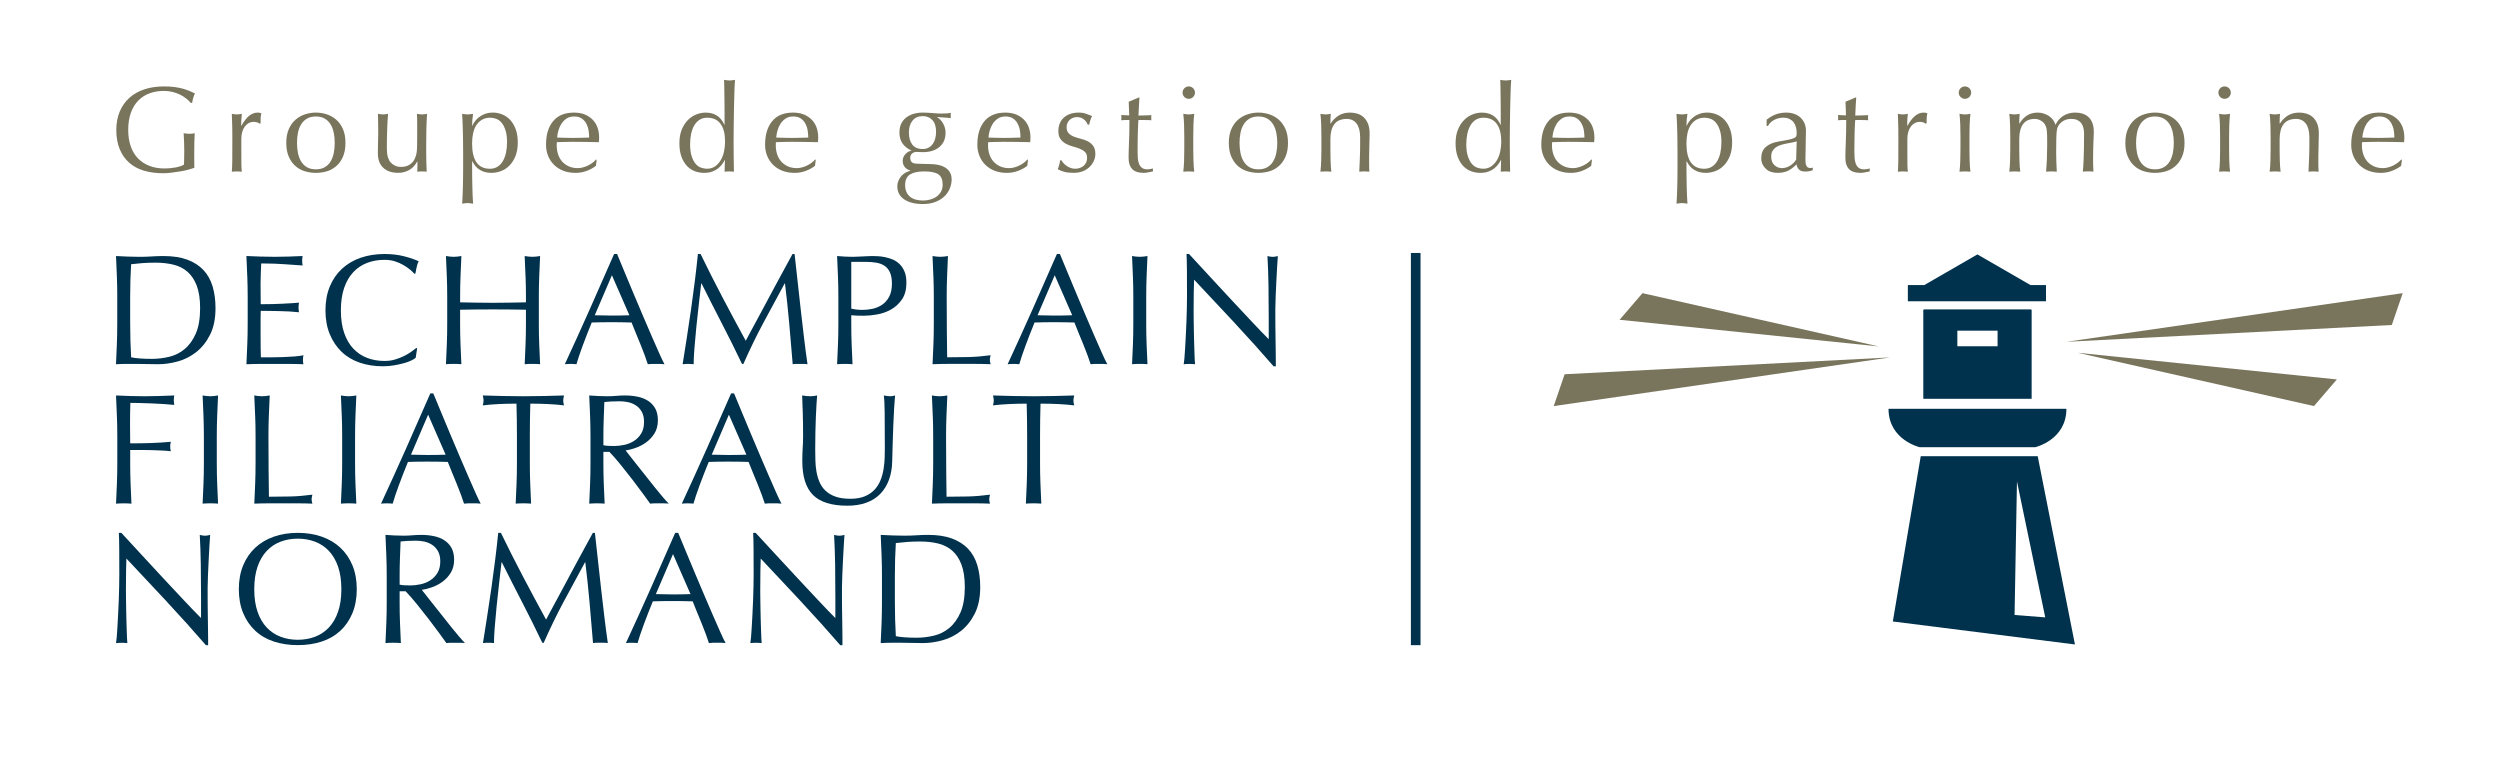 <?xml version="1.0" encoding="UTF-8"?><svg id="uuid-40b3e475-99ae-4db3-bd9a-5cf05f7d7b22" xmlns="http://www.w3.org/2000/svg" width="225" height="70" viewBox="0 0 225 70"><rect width="225" height="70" fill="none"/><g><rect x="10.425" y="7.153" width="206.103" height="50.937" fill="none"/><g><path d="M16.751,8.862c-.164-.132-.347-.246-.547-.345-.202-.099-.425-.18-.67-.241-.244-.063-.505-.093-.783-.093-.454,0-.876,.07-1.266,.207-.391,.139-.731,.352-1.019,.642-.29,.288-.515,.653-.68,1.096-.164,.441-.246,.966-.246,1.572,0,.533,.072,1.015,.219,1.447s.361,.795,.642,1.09c.281,.297,.624,.525,1.029,.685,.407,.16,.865,.241,1.376,.241,.153,0,.315-.007,.482-.022,.168-.014,.331-.036,.489-.065,.156-.029,.302-.065,.437-.11,.135-.043,.251-.095,.345-.153,.008-.219,.013-.439,.017-.657s.006-.441,.006-.668c0-.256-.006-.511-.017-.767s-.024-.5-.038-.734c.182,.036,.358,.054,.526,.054,.079,0,.16-.004,.241-.011,.079-.007,.156-.022,.23-.043-.015,.167-.025,.433-.033,.794-.007,.362-.011,.838-.011,1.43,0,.146,.003,.295,.006,.444,.004,.15,.006,.298,.006,.444-.153,.058-.345,.118-.575,.181-.23,.061-.475,.113-.734,.153s-.519,.077-.778,.11c-.259,.032-.494,.049-.707,.049-.65,0-1.237-.078-1.759-.235s-.966-.4-1.331-.73c-.365-.329-.646-.737-.844-1.227-.198-.489-.297-1.056-.297-1.699,0-.621,.103-1.174,.308-1.66s.493-.897,.866-1.234c.372-.336,.823-.592,1.354-.767,.529-.175,1.115-.262,1.759-.262,.372,0,.703,.019,.992,.06s.544,.093,.767,.159,.418,.135,.586,.207c.168,.074,.318,.143,.45,.209-.058,.103-.111,.234-.159,.394-.049,.162-.079,.311-.093,.45h-.132c-.109-.131-.246-.263-.411-.394Z" fill="#79755d"/><path d="M23.162,11.021c-.106-.036-.213-.054-.323-.054-.175,0-.333,.04-.472,.12-.139,.081-.256,.189-.351,.324s-.167,.295-.219,.482c-.05,.187-.077,.386-.077,.597v1.205c0,.49,.003,.865,.006,1.124,.004,.26,.017,.469,.039,.631-.146-.015-.292-.022-.439-.022-.162,0-.315,.007-.461,.022,.022-.249,.035-.586,.039-1.014s.006-.953,.006-1.574v-.351c0-.284-.001-.613-.006-.986-.004-.372-.017-.799-.039-1.283,.081,.015,.157,.028,.231,.039,.072,.011,.149,.017,.23,.017,.065,0,.135-.006,.207-.017,.074-.011,.15-.024,.231-.039-.029,.263-.046,.472-.05,.625-.003,.153-.006,.299-.006,.439l.022,.011c.432-.79,.914-1.184,1.447-1.184,.065,0,.123,.003,.17,.011,.047,.007,.107,.025,.181,.054-.038,.088-.058,.221-.067,.4-.007,.18-.01,.341-.01,.487l-.078,.056c-.036-.045-.107-.085-.213-.121Z" fill="#79755d"/><path d="M25.765,12.862c0-.496,.079-.918,.237-1.266,.156-.347,.363-.628,.618-.844,.256-.214,.543-.372,.861-.471s.634-.148,.948-.148c.322,0,.639,.049,.954,.148,.313,.099,.599,.256,.855,.471,.255,.216,.461,.497,.618,.844,.157,.348,.235,.77,.235,1.266s-.078,.919-.235,1.266c-.157,.348-.363,.629-.618,.844-.256,.216-.542,.368-.855,.455-.315,.088-.632,.131-.954,.131-.315,0-.631-.043-.948-.131s-.604-.24-.861-.455c-.255-.214-.462-.496-.618-.844-.157-.347-.237-.769-.237-1.266Zm.965,0c0,.308,.028,.603,.082,.888,.054,.284,.148,.539,.28,.762,.131,.223,.306,.4,.526,.532,.219,.131,.489,.196,.81,.196s.592-.065,.81-.196c.22-.132,.395-.309,.526-.532,.132-.223,.224-.478,.28-.762,.054-.285,.082-.581,.082-.888s-.028-.603-.082-.887c-.056-.285-.148-.539-.28-.762-.131-.223-.306-.4-.526-.532-.219-.131-.489-.198-.81-.198s-.592,.067-.81,.198c-.22,.132-.395,.309-.526,.532-.132,.223-.226,.476-.28,.762-.054,.284-.082,.581-.082,.887Z" fill="#79755d"/><path d="M34.006,13.793c0-.387,.006-.717,.017-.992s.017-.546,.017-.816c0-.256-.003-.533-.006-.833-.004-.301-.01-.603-.017-.911,.182,.038,.336,.056,.461,.056,.116,0,.266-.018,.448-.056-.036,.439-.064,.919-.082,1.441s-.026,1.058-.026,1.606c0,.38,.032,.671,.097,.872,.067,.201,.146,.352,.242,.455,.102,.117,.231,.213,.389,.29s.341,.116,.553,.116c.308,0,.563-.068,.767-.203s.355-.301,.45-.499c.052-.124,.092-.23,.121-.318,.028-.088,.053-.205,.071-.351s.029-.344,.032-.592c.004-.248,.006-.588,.006-1.019v-.92c0-.16-.001-.315-.006-.461-.003-.145-.008-.284-.015-.416,.079,.015,.156,.028,.23,.039,.072,.011,.149,.017,.23,.017s.157-.006,.23-.017c.074-.011,.146-.024,.22-.039-.038,.571-.058,1.12-.065,1.65-.008,.529-.011,1.09-.011,1.682,0,.329,.003,.65,.011,.965,.007,.313,.018,.617,.032,.909-.146-.015-.288-.022-.428-.022s-.281,.007-.428,.022c.007-.065,.013-.135,.017-.209,.004-.072,.006-.149,.006-.23v-.471h-.022c-.189,.35-.434,.607-.734,.771s-.625,.246-.976,.246c-.57,0-1.017-.15-1.342-.454-.324-.304-.487-.739-.487-1.31Z" fill="#79755d"/><path d="M41.679,13.433c0-.249-.003-.519-.006-.812-.004-.292-.01-.582-.017-.87-.007-.29-.017-.565-.028-.829s-.024-.489-.038-.68c.203,.038,.368,.056,.493,.056,.124,0,.288-.018,.493-.056-.029,.191-.052,.373-.065,.549-.015,.175-.022,.351-.022,.526h.022c.05-.117,.124-.244,.219-.379s.217-.263,.368-.383c.149-.121,.33-.221,.542-.302,.212-.079,.454-.12,.724-.12,.277,0,.551,.053,.822,.159s.51,.269,.719,.487c.207,.219,.376,.499,.504,.838,.127,.34,.191,.744,.191,1.212s-.07,.873-.207,1.216c-.139,.344-.32,.629-.543,.855-.223,.227-.476,.393-.762,.499-.284,.106-.57,.159-.855,.159-.804,0-1.377-.347-1.72-1.04h-.022v.691c0,.233,.001,.494,.006,.783,.003,.29,.008,.577,.017,.861,.007,.285,.017,.557,.026,.816,.011,.26,.024,.48,.039,.664-.205-.038-.369-.056-.493-.056-.125,0-.29,.018-.493,.056,.014-.184,.026-.404,.038-.664,.011-.259,.021-.531,.028-.816,.007-.284,.013-.571,.017-.861,.003-.288,.006-.55,.006-.783v-1.776Zm3.956-.614c0-.439-.046-.801-.138-1.085-.091-.285-.207-.514-.35-.685-.143-.171-.306-.291-.489-.356s-.361-.099-.536-.099c-.292,0-.543,.063-.751,.187-.209,.124-.379,.291-.51,.499-.132,.209-.227,.453-.285,.734s-.088,.579-.088,.894c0,1.519,.533,2.28,1.6,2.28,.263,0,.492-.06,.685-.181s.354-.288,.482-.504,.223-.468,.285-.756c.061-.288,.093-.597,.093-.926Z" fill="#79755d"/><path d="M49.142,13.016c0-.9,.214-1.604,.642-2.115,.428-.512,1.05-.767,1.869-.767,.387,0,.721,.06,1.003,.18,.281,.121,.517,.283,.707,.483,.189,.201,.33,.436,.422,.706,.091,.272,.136,.56,.136,.866,0,.074-.001,.145-.006,.214s-.01,.141-.017,.213c-.394-.007-.785-.014-1.173-.022-.387-.007-.778-.01-1.173-.01-.241,0-.48,.003-.719,.01-.237,.008-.476,.015-.717,.022-.007,.036-.011,.092-.011,.164v.142c0,.285,.042,.553,.127,.801,.084,.248,.206,.462,.366,.641,.162,.18,.358,.322,.592,.428,.234,.107,.504,.16,.812,.16,.146,0,.295-.021,.448-.061s.304-.095,.45-.164,.283-.152,.411-.246,.24-.198,.334-.306l.056,.032-.067,.538c-.219,.175-.492,.324-.816,.45-.326,.124-.663,.185-1.014,.185-.394,0-.755-.06-1.079-.18-.326-.121-.607-.297-.844-.526-.238-.23-.421-.503-.549-.817-.128-.313-.192-.653-.192-1.018Zm2.533-2.533c-.272,0-.5,.063-.685,.187-.187,.125-.34,.28-.461,.467s-.212,.391-.274,.614c-.061,.223-.1,.432-.114,.629,.226,.007,.461,.015,.706,.022s.485,.011,.719,.011c.241,0,.486-.004,.734-.011s.49-.015,.724-.022c0-.198-.017-.405-.05-.625-.032-.219-.099-.423-.198-.613-.097-.191-.235-.347-.411-.472-.175-.124-.405-.187-.689-.187Z" fill="#79755d"/><path d="M65.221,14.408c-.058,.117-.136,.244-.235,.379s-.223,.26-.372,.377c-.15,.117-.327,.212-.532,.285-.205,.072-.443,.109-.713,.109-.277,0-.55-.047-.816-.142-.267-.095-.504-.251-.713-.465-.207-.216-.376-.494-.504-.834-.128-.338-.191-.746-.191-1.221,0-.468,.068-.873,.207-1.217,.139-.343,.32-.629,.543-.859,.223-.231,.475-.402,.756-.515,.281-.114,.564-.17,.849-.17,.81,0,1.373,.365,1.688,1.096h.021v-1.075c0-.277-.001-.557-.004-.838-.004-.281-.008-.549-.011-.805-.004-.256-.008-.497-.011-.724-.004-.226-.01-.428-.017-.602,.088,.014,.171,.026,.252,.038s.16,.017,.241,.017,.159-.006,.235-.017,.163-.024,.258-.038c-.021,.234-.04,.571-.054,1.014-.015,.441-.028,.929-.039,1.462-.01,.533-.019,1.082-.026,1.645-.008,.563-.011,1.078-.011,1.544,0,.505,.003,.958,.011,1.359,.007,.402,.014,.816,.021,1.239-.146-.015-.288-.022-.426-.022-.132,0-.272,.007-.418,.022l.033-1.042h-.022Zm-3.112-1.447c0,.439,.046,.801,.138,1.085,.091,.285,.207,.514,.35,.685,.143,.173,.305,.291,.489,.356,.182,.065,.361,.099,.536,.099,.285,0,.531-.071,.735-.214,.203-.142,.373-.329,.51-.558,.135-.23,.233-.492,.295-.784s.093-.583,.093-.876c0-.702-.135-1.237-.405-1.606s-.668-.554-1.195-.554c-.263,0-.492,.06-.685,.181s-.355,.288-.482,.504c-.128,.216-.223,.468-.285,.756s-.093,.597-.093,.926Z" fill="#79755d"/><path d="M68.859,13.016c0-.9,.214-1.604,.642-2.115,.428-.512,1.05-.767,1.869-.767,.387,0,.721,.06,1.003,.18,.281,.121,.517,.283,.707,.483,.189,.201,.33,.436,.422,.706,.091,.272,.136,.56,.136,.866,0,.074-.001,.145-.006,.214s-.01,.141-.017,.213c-.394-.007-.785-.014-1.173-.022-.387-.007-.778-.01-1.173-.01-.241,0-.48,.003-.719,.01-.237,.008-.476,.015-.717,.022-.007,.036-.011,.092-.011,.164v.142c0,.285,.042,.553,.127,.801,.084,.248,.206,.462,.366,.641,.162,.18,.358,.322,.592,.428,.234,.107,.504,.16,.812,.16,.146,0,.295-.021,.448-.061s.304-.095,.45-.164,.283-.152,.411-.246,.24-.198,.334-.306l.056,.032-.067,.538c-.219,.175-.492,.324-.816,.45-.326,.124-.663,.185-1.014,.185-.394,0-.755-.06-1.079-.18-.326-.121-.607-.297-.844-.526-.238-.23-.421-.503-.549-.817-.128-.313-.192-.653-.192-1.018Zm2.533-2.533c-.272,0-.5,.063-.685,.187-.187,.125-.34,.28-.461,.467s-.212,.391-.274,.614c-.061,.223-.1,.432-.114,.629,.226,.007,.461,.015,.706,.022s.485,.011,.719,.011c.241,0,.486-.004,.734-.011s.49-.015,.724-.022c0-.198-.017-.405-.05-.625-.032-.219-.099-.423-.198-.613-.097-.191-.235-.347-.411-.472-.175-.124-.405-.187-.689-.187Z" fill="#79755d"/><path d="M80.949,11.92c0-.308,.054-.572,.164-.795,.109-.223,.26-.408,.454-.554,.194-.145,.416-.255,.668-.329,.252-.072,.521-.109,.806-.109,.138,0,.272,.003,.4,.011,.128,.007,.291,.018,.487,.032,.168,.015,.318,.026,.45,.033,.131,.007,.237,.011,.318,.011,.409,0,.705-.018,.888-.056-.008,.038-.014,.075-.017,.116-.004,.04-.006,.078-.006,.116,0,.036,.001,.074,.006,.114,.003,.04,.008,.079,.017,.116-.213-.015-.419-.031-.62-.05-.201-.018-.4-.031-.597-.038l-.022,.022c.227,.124,.409,.316,.549,.575,.138,.259,.207,.528,.207,.805,0,.549-.184,.978-.553,1.288s-.865,.465-1.486,.465c-.102,0-.202-.003-.301-.01-.099-.008-.199-.011-.301-.011-.132,0-.255,.047-.368,.142s-.17,.216-.17,.362c0,.189,.046,.329,.136,.416,.092,.088,.262,.135,.51,.142,.205,.007,.407,.013,.603,.017,.198,.004,.398,.01,.603,.017,.336,.007,.622,.047,.861,.12,.237,.074,.43,.173,.581,.297,.149,.124,.259,.266,.329,.428,.07,.16,.104,.336,.104,.526,0,.255-.05,.514-.148,.777-.099,.263-.252,.501-.461,.713-.207,.212-.476,.387-.805,.526-.33,.138-.724,.207-1.184,.207-.709,0-1.269-.141-1.678-.422-.408-.281-.613-.667-.613-1.156,0-.191,.035-.366,.103-.526,.07-.16,.16-.304,.269-.428,.11-.124,.234-.223,.373-.295,.139-.074,.281-.128,.428-.164v-.022c-.227-.065-.398-.175-.515-.329s-.175-.336-.175-.549c0-.124,.024-.237,.071-.34,.047-.102,.109-.194,.181-.273,.072-.081,.157-.146,.252-.198s.187-.084,.274-.099v-.022c-.337-.146-.599-.352-.79-.618-.189-.267-.284-.602-.284-1.003Zm3.889,4.69c0-.439-.127-.745-.383-.92s-.68-.263-1.271-.263c-.547,0-.972,.089-1.271,.269-.299,.178-.45,.503-.45,.969,0,.249,.043,.461,.127,.636s.198,.318,.34,.428c.142,.109,.312,.189,.51,.241s.409,.077,.635,.077c.22,0,.434-.029,.648-.088,.212-.058,.4-.146,.564-.263s.298-.265,.4-.444c.103-.178,.153-.393,.153-.641Zm-.592-4.746c0-.46-.109-.81-.329-1.051-.219-.242-.507-.362-.865-.362-.395,0-.702,.134-.92,.4-.22,.267-.33,.624-.33,1.069,0,.46,.1,.823,.302,1.09,.201,.266,.512,.4,.937,.4,.212,0,.393-.042,.542-.127,.15-.084,.274-.196,.373-.34,.099-.142,.171-.306,.219-.493s.071-.382,.071-.586Z" fill="#79755d"/><path d="M87.962,13.016c0-.9,.214-1.604,.642-2.115,.428-.512,1.05-.767,1.869-.767,.387,0,.721,.06,1.003,.18,.281,.121,.517,.283,.707,.483,.189,.201,.33,.436,.422,.706,.091,.272,.136,.56,.136,.866,0,.074-.001,.145-.006,.214s-.01,.141-.017,.213c-.394-.007-.785-.014-1.173-.022-.387-.007-.778-.01-1.173-.01-.241,0-.48,.003-.719,.01-.237,.008-.476,.015-.717,.022-.007,.036-.011,.092-.011,.164v.142c0,.285,.042,.553,.127,.801,.084,.248,.206,.462,.366,.641,.162,.18,.358,.322,.592,.428,.234,.107,.504,.16,.812,.16,.146,0,.295-.021,.448-.061s.304-.095,.45-.164,.283-.152,.411-.246,.24-.198,.334-.306l.056,.032-.067,.538c-.219,.175-.492,.324-.816,.45-.326,.124-.663,.185-1.014,.185-.394,0-.755-.06-1.079-.18-.326-.121-.607-.297-.844-.526-.238-.23-.421-.503-.549-.817-.128-.313-.192-.653-.192-1.018Zm2.533-2.533c-.272,0-.5,.063-.685,.187-.187,.125-.34,.28-.461,.467s-.212,.391-.274,.614c-.061,.223-.1,.432-.114,.629,.226,.007,.461,.015,.706,.022s.485,.011,.719,.011c.241,0,.486-.004,.734-.011s.49-.015,.724-.022c0-.198-.017-.405-.05-.625-.032-.219-.099-.423-.198-.613-.097-.191-.235-.347-.411-.472-.175-.124-.405-.187-.689-.187Z" fill="#79755d"/><path d="M95.706,14.671c.077,.088,.167,.17,.274,.246,.106,.077,.226,.141,.361,.192s.28,.077,.433,.077c.139,0,.273-.022,.4-.065,.128-.045,.242-.106,.34-.187,.099-.081,.178-.182,.237-.308,.058-.124,.088-.266,.088-.426,0-.227-.064-.401-.192-.521-.128-.121-.287-.22-.478-.297-.189-.077-.398-.143-.624-.202-.227-.058-.434-.141-.625-.246-.189-.106-.348-.248-.476-.423-.128-.174-.192-.416-.192-.723,0-.241,.04-.462,.121-.663,.079-.201,.196-.375,.351-.521,.153-.146,.343-.26,.57-.345,.226-.084,.486-.125,.778-.125,.27,0,.499,.036,.685,.109,.185,.074,.362,.139,.531,.198-.058,.11-.113,.245-.164,.405-.052,.162-.084,.285-.099,.373h-.131c-.058-.175-.171-.333-.34-.472-.168-.138-.376-.207-.625-.207-.109,0-.219,.018-.329,.054-.109,.038-.207,.092-.295,.164-.088,.074-.162,.168-.22,.285s-.088,.256-.088,.416c0,.234,.064,.415,.192,.543,.128,.127,.287,.228,.476,.301,.191,.072,.398,.136,.625,.192,.227,.054,.434,.131,.625,.23,.189,.099,.348,.235,.476,.411s.192,.416,.192,.724c0,.212-.046,.419-.138,.624-.091,.205-.223,.39-.394,.554s-.377,.292-.62,.383c-.241,.092-.515,.136-.822,.136-.336,0-.617-.032-.844-.097-.227-.067-.416-.143-.57-.231,.043-.095,.089-.224,.136-.389s.071-.301,.071-.411h.132c.036,.072,.093,.153,.17,.241Z" fill="#79755d"/><path d="M102.55,8.775c-.021,.277-.038,.55-.049,.816-.011,.267-.024,.535-.039,.806,.081,0,.231-.003,.45-.006,.219-.004,.457-.014,.713-.028-.008,.022-.011,.063-.011,.12v.231c0,.052,.003,.088,.011,.109-.096-.007-.194-.013-.297-.015-.102-.004-.212-.006-.329-.006h-.538c-.007,.029-.015,.146-.026,.351s-.021,.447-.028,.728-.013,.575-.017,.883c-.003,.306-.006,.581-.006,.822,0,.205,.006,.405,.017,.603,.011,.196,.046,.375,.104,.531,.058,.157,.146,.284,.263,.379s.284,.142,.504,.142c.058,0,.136-.007,.235-.022,.099-.014,.184-.032,.258-.054v.263c-.124,.022-.262,.049-.411,.082-.15,.033-.294,.049-.433,.049-.461,0-.801-.113-1.019-.34-.219-.226-.329-.558-.329-.997,0-.196,.003-.411,.011-.641,.007-.23,.017-.482,.026-.756,.011-.274,.021-.578,.028-.909,.007-.333,.011-.703,.011-1.113h-.351c-.058,0-.12,.001-.187,.006-.065,.003-.135,.008-.207,.015,.007-.043,.013-.085,.017-.125,.003-.04,.006-.082,.006-.127,0-.036-.003-.072-.006-.109-.004-.036-.01-.074-.017-.11,.329,.022,.57,.033,.723,.033-.007-.146-.013-.329-.017-.549-.003-.219-.013-.446-.026-.68l.909-.383h.054Z" fill="#79755d"/><path d="M106.431,8.336c0-.153,.054-.285,.164-.394,.109-.11,.241-.164,.394-.164s.285,.054,.394,.164c.11,.109,.164,.241,.164,.394s-.054,.285-.164,.394c-.109,.11-.241,.164-.394,.164s-.285-.054-.394-.164c-.11-.109-.164-.241-.164-.394Zm.153,3.956c0-.329-.006-.674-.017-1.036-.011-.361-.035-.699-.071-1.014,.205,.038,.369,.056,.493,.056s.288-.018,.493-.056c-.036,.315-.06,.653-.071,1.014-.011,.362-.017,.707-.017,1.036v1.141c0,.329,.006,.674,.017,1.035,.011,.362,.035,.689,.071,.982-.168-.015-.333-.022-.493-.022s-.326,.007-.493,.022c.036-.292,.06-.62,.071-.982,.011-.361,.017-.706,.017-1.035v-1.141Z" fill="#79755d"/><path d="M110.594,12.862c0-.496,.079-.918,.237-1.266,.156-.347,.363-.628,.618-.844,.256-.214,.543-.372,.861-.471s.634-.148,.948-.148c.322,0,.639,.049,.954,.148,.313,.099,.599,.256,.855,.471,.255,.216,.461,.497,.618,.844,.157,.348,.235,.77,.235,1.266s-.078,.919-.235,1.266c-.157,.348-.363,.629-.618,.844-.256,.216-.542,.368-.855,.455-.315,.088-.632,.131-.954,.131-.315,0-.631-.043-.948-.131s-.604-.24-.861-.455c-.255-.214-.462-.496-.618-.844-.157-.347-.237-.769-.237-1.266Zm.965,0c0,.308,.028,.603,.082,.888,.054,.284,.148,.539,.28,.762,.131,.223,.306,.4,.526,.532,.219,.131,.489,.196,.81,.196s.592-.065,.81-.196c.22-.132,.395-.309,.526-.532,.132-.223,.224-.478,.28-.762,.054-.285,.082-.581,.082-.888s-.028-.603-.082-.887c-.056-.285-.148-.539-.28-.762-.131-.223-.306-.4-.526-.532-.219-.131-.489-.198-.81-.198s-.592,.067-.81,.198c-.22,.132-.395,.309-.526,.532-.132,.223-.226,.476-.28,.762-.054,.284-.082,.581-.082,.887Z" fill="#79755d"/><path d="M122.093,11.125c-.213-.281-.504-.422-.877-.422-.511,0-.886,.157-1.124,.471-.237,.315-.355,.756-.355,1.327v.932c0,.329,.004,.674,.015,1.035,.011,.362,.035,.689,.071,.982-.167-.015-.331-.022-.493-.022-.16,0-.324,.007-.493,.022,.036-.292,.06-.62,.071-.982,.011-.361,.017-.706,.017-1.035v-1.141c0-.329-.006-.674-.017-1.036-.011-.361-.035-.699-.071-1.014,.205,.038,.369,.056,.493,.056,.058,0,.123-.006,.192-.017s.152-.024,.246-.039c-.022,.292-.032,.585-.032,.877h.021c.205-.315,.45-.557,.735-.728,.284-.173,.624-.258,1.018-.258,.205,0,.412,.029,.62,.088,.209,.058,.397,.159,.564,.301,.168,.142,.306,.336,.412,.581s.159,.557,.159,.937c0,.315-.008,.638-.022,.971-.015,.331-.022,.684-.022,1.057v.713c0,.117,.001,.231,.006,.345,.004,.113,.01,.22,.017,.323-.146-.015-.299-.022-.461-.022-.153,0-.302,.007-.448,.022,.014-.38,.031-.771,.049-1.173,.018-.402,.028-.815,.028-1.239v-.668c0-.547-.106-.962-.318-1.244Z" fill="#79755d"/><path d="M135.078,14.408c-.058,.117-.136,.244-.235,.379s-.223,.26-.372,.377c-.15,.117-.327,.212-.532,.285-.205,.072-.443,.109-.713,.109-.277,0-.55-.047-.816-.142-.267-.095-.504-.251-.713-.465-.207-.216-.376-.494-.504-.834-.128-.338-.191-.746-.191-1.221,0-.468,.068-.873,.207-1.217,.139-.343,.32-.629,.543-.859,.223-.231,.475-.402,.756-.515,.281-.114,.564-.17,.849-.17,.81,0,1.373,.365,1.688,1.096h.021v-1.075c0-.277-.001-.557-.004-.838-.004-.281-.008-.549-.011-.805-.004-.256-.008-.497-.011-.724-.004-.226-.01-.428-.017-.602,.088,.014,.171,.026,.252,.038s.16,.017,.241,.017,.159-.006,.235-.017,.163-.024,.258-.038c-.021,.234-.04,.571-.054,1.014-.015,.441-.028,.929-.039,1.462-.01,.533-.019,1.082-.026,1.645-.008,.563-.011,1.078-.011,1.544,0,.505,.003,.958,.011,1.359,.007,.402,.014,.816,.021,1.239-.146-.015-.288-.022-.426-.022-.132,0-.272,.007-.418,.022l.033-1.042h-.022Zm-3.112-1.447c0,.439,.046,.801,.138,1.085,.091,.285,.207,.514,.35,.685,.143,.173,.305,.291,.489,.356,.182,.065,.361,.099,.536,.099,.285,0,.531-.071,.735-.214,.203-.142,.373-.329,.51-.558,.135-.23,.233-.492,.295-.784s.093-.583,.093-.876c0-.702-.135-1.237-.405-1.606s-.668-.554-1.195-.554c-.263,0-.492,.06-.685,.181s-.355,.288-.482,.504c-.128,.216-.223,.468-.285,.756s-.093,.597-.093,.926Z" fill="#79755d"/><path d="M138.717,13.016c0-.9,.214-1.604,.642-2.115,.428-.512,1.05-.767,1.869-.767,.387,0,.721,.06,1.003,.18,.281,.121,.517,.283,.707,.483,.189,.201,.33,.436,.422,.706,.091,.272,.136,.56,.136,.866,0,.074-.001,.145-.006,.214s-.01,.141-.017,.213c-.394-.007-.785-.014-1.173-.022-.387-.007-.778-.01-1.173-.01-.241,0-.48,.003-.719,.01-.237,.008-.476,.015-.717,.022-.007,.036-.011,.092-.011,.164v.142c0,.285,.042,.553,.127,.801,.084,.248,.206,.462,.366,.641,.162,.18,.358,.322,.592,.428,.234,.107,.504,.16,.812,.16,.146,0,.295-.021,.448-.061s.304-.095,.45-.164,.283-.152,.411-.246,.24-.198,.334-.306l.056,.032-.067,.538c-.219,.175-.492,.324-.816,.45-.326,.124-.663,.185-1.014,.185-.394,0-.755-.06-1.079-.18-.326-.121-.607-.297-.844-.526-.238-.23-.421-.503-.549-.817-.128-.313-.192-.653-.192-1.018Zm2.533-2.533c-.272,0-.5,.063-.685,.187-.187,.125-.34,.28-.461,.467s-.212,.391-.274,.614c-.061,.223-.1,.432-.114,.629,.226,.007,.461,.015,.706,.022s.485,.011,.719,.011c.241,0,.486-.004,.734-.011s.49-.015,.724-.022c0-.198-.017-.405-.05-.625-.032-.219-.099-.423-.198-.613-.097-.191-.235-.347-.411-.472-.175-.124-.405-.187-.689-.187Z" fill="#79755d"/><path d="M150.972,13.433c0-.249-.003-.519-.006-.812-.004-.292-.01-.582-.017-.87-.007-.29-.017-.565-.028-.829s-.024-.489-.038-.68c.203,.038,.368,.056,.493,.056,.124,0,.288-.018,.493-.056-.029,.191-.052,.373-.065,.549-.015,.175-.022,.351-.022,.526h.022c.05-.117,.124-.244,.219-.379s.217-.263,.368-.383c.149-.121,.33-.221,.542-.302,.212-.079,.454-.12,.724-.12,.277,0,.551,.053,.822,.159s.51,.269,.719,.487c.207,.219,.376,.499,.504,.838,.127,.34,.191,.744,.191,1.212s-.07,.873-.207,1.216c-.139,.344-.32,.629-.543,.855-.223,.227-.476,.393-.762,.499-.284,.106-.57,.159-.855,.159-.804,0-1.377-.347-1.72-1.04h-.022v.691c0,.233,.001,.494,.006,.783,.003,.29,.008,.577,.017,.861,.007,.285,.017,.557,.026,.816,.011,.26,.024,.48,.039,.664-.205-.038-.369-.056-.493-.056-.125,0-.29,.018-.493,.056,.014-.184,.026-.404,.038-.664,.011-.259,.021-.531,.028-.816,.007-.284,.013-.571,.017-.861,.003-.288,.006-.55,.006-.783v-1.776Zm3.956-.614c0-.439-.046-.801-.138-1.085-.091-.285-.207-.514-.35-.685-.143-.171-.306-.291-.489-.356s-.361-.099-.536-.099c-.292,0-.543,.063-.751,.187-.209,.124-.379,.291-.51,.499-.132,.209-.227,.453-.285,.734s-.088,.579-.088,.894c0,1.519,.533,2.28,1.6,2.28,.263,0,.492-.06,.685-.181s.354-.288,.482-.504,.223-.468,.285-.756c.061-.288,.093-.597,.093-.926Z" fill="#79755d"/><path d="M158.994,10.769c.329-.248,.632-.416,.909-.504s.563-.131,.855-.131c.263,0,.504,.038,.723,.114,.22,.077,.407,.187,.56,.329,.153,.143,.274,.315,.362,.515,.086,.202,.131,.422,.131,.663,0,.418-.007,.831-.022,1.245-.014,.412-.022,.849-.022,1.309,0,.088,.003,.181,.006,.28,.004,.099,.021,.187,.05,.263s.071,.141,.125,.192c.056,.05,.138,.077,.246,.077,.038,0,.075-.003,.116-.006,.04-.004,.078-.017,.116-.039v.241c-.081,.038-.181,.067-.302,.088-.12,.022-.253,.033-.4,.033-.234,0-.412-.06-.538-.181-.124-.121-.196-.276-.219-.465-.263,.262-.522,.455-.778,.581-.256,.124-.57,.185-.943,.185-.182,0-.361-.025-.536-.077-.175-.05-.331-.135-.467-.252s-.245-.258-.329-.422-.125-.352-.125-.564c0-.439,.136-.778,.411-1.019,.273-.241,.652-.401,1.134-.482,.395-.065,.703-.123,.926-.17s.387-.097,.493-.148c.106-.052,.17-.111,.192-.181s.033-.159,.033-.269c0-.182-.022-.358-.065-.526-.045-.168-.114-.313-.209-.439-.095-.124-.219-.224-.373-.301-.153-.077-.34-.116-.558-.116-.292,0-.564,.065-.816,.198-.252,.131-.44,.315-.565,.547h-.12v-.57Zm2.707,1.951c-.124,.045-.269,.081-.433,.11s-.331,.06-.499,.093c-.168,.032-.334,.074-.499,.125s-.311,.121-.439,.209-.23,.196-.306,.329c-.078,.131-.116,.299-.116,.504,0,.344,.099,.603,.295,.778,.198,.175,.416,.263,.659,.263,.277,0,.531-.078,.762-.231,.23-.153,.407-.331,.531-.536l.045-1.645Z" fill="#79755d"/><path d="M167.06,8.775c-.021,.277-.038,.55-.049,.816-.011,.267-.024,.535-.039,.806,.081,0,.231-.003,.45-.006,.219-.004,.457-.014,.713-.028-.008,.022-.011,.063-.011,.12v.231c0,.052,.003,.088,.011,.109-.096-.007-.194-.013-.297-.015-.102-.004-.212-.006-.329-.006h-.538c-.007,.029-.015,.146-.026,.351s-.021,.447-.028,.728-.013,.575-.017,.883c-.003,.306-.006,.581-.006,.822,0,.205,.006,.405,.017,.603,.011,.196,.046,.375,.104,.531,.058,.157,.146,.284,.263,.379s.284,.142,.504,.142c.058,0,.136-.007,.235-.022,.099-.014,.184-.032,.258-.054v.263c-.124,.022-.262,.049-.411,.082-.15,.033-.294,.049-.433,.049-.461,0-.801-.113-1.019-.34-.219-.226-.329-.558-.329-.997,0-.196,.003-.411,.011-.641,.007-.23,.017-.482,.026-.756,.011-.274,.021-.578,.028-.909,.007-.333,.011-.703,.011-1.113h-.351c-.058,0-.12,.001-.187,.006-.065,.003-.135,.008-.207,.015,.007-.043,.013-.085,.017-.125,.003-.04,.006-.082,.006-.127,0-.036-.003-.072-.006-.109-.004-.036-.01-.074-.017-.11,.329,.022,.57,.033,.723,.033-.007-.146-.013-.329-.017-.549-.003-.219-.013-.446-.026-.68l.909-.383h.054Z" fill="#79755d"/><path d="M173.105,11.021c-.106-.036-.213-.054-.323-.054-.175,0-.333,.04-.472,.12-.138,.081-.255,.189-.35,.324-.096,.135-.168,.295-.22,.482s-.077,.386-.077,.597v1.205c0,.49,.001,.865,.006,1.124,.004,.26,.017,.469,.039,.631-.148-.015-.292-.022-.439-.022-.162,0-.315,.007-.461,.022,.022-.249,.035-.586,.039-1.014,.003-.428,.006-.953,.006-1.574v-.351c0-.284-.003-.613-.006-.986-.004-.372-.017-.799-.039-1.283,.081,.015,.157,.028,.23,.039,.074,.011,.15,.017,.231,.017,.065,0,.135-.006,.207-.017,.074-.011,.15-.024,.231-.039-.031,.263-.046,.472-.05,.625s-.006,.299-.006,.439l.022,.011c.43-.79,.914-1.184,1.447-1.184,.065,0,.123,.003,.17,.011,.047,.007,.107,.025,.181,.054-.038,.088-.058,.221-.067,.4-.007,.18-.01,.341-.01,.487l-.078,.056c-.036-.045-.107-.085-.213-.121Z" fill="#79755d"/><path d="M176.288,8.336c0-.153,.054-.285,.164-.394,.109-.11,.241-.164,.394-.164s.285,.054,.394,.164c.11,.109,.164,.241,.164,.394s-.054,.285-.164,.394c-.109,.11-.241,.164-.394,.164s-.285-.054-.394-.164c-.11-.109-.164-.241-.164-.394Zm.153,3.956c0-.329-.006-.674-.017-1.036-.011-.361-.035-.699-.071-1.014,.205,.038,.369,.056,.493,.056s.288-.018,.493-.056c-.036,.315-.06,.653-.071,1.014-.011,.362-.017,.707-.017,1.036v1.141c0,.329,.006,.674,.017,1.035,.011,.362,.035,.689,.071,.982-.168-.015-.333-.022-.493-.022s-.326,.007-.493,.022c.036-.292,.06-.62,.071-.982,.011-.361,.017-.706,.017-1.035v-1.141Z" fill="#79755d"/><path d="M180.908,11.256c-.011-.361-.035-.699-.071-1.014,.205,.038,.369,.056,.493,.056,.058,0,.123-.006,.192-.017s.152-.024,.246-.039c-.022,.292-.033,.585-.033,.877h.022c.387-.657,.932-.986,1.633-.986,.182,0,.361,.026,.536,.082,.175,.054,.334,.13,.478,.224,.142,.095,.265,.21,.366,.345,.103,.135,.173,.28,.209,.433h.022c.175-.351,.414-.62,.717-.806,.304-.185,.652-.279,1.047-.279,.241,0,.464,.032,.668,.097,.205,.067,.382,.168,.532,.308,.149,.139,.266,.318,.35,.536,.085,.22,.127,.483,.127,.79,0,.124-.004,.259-.011,.405s-.015,.316-.022,.51-.014,.414-.021,.659c-.008,.244-.011,.528-.011,.848,0,.198,.001,.389,.006,.571,.003,.182,.013,.38,.026,.592-.079-.015-.16-.022-.241-.022h-.471c-.081,0-.162,.007-.241,.022,.021-.182,.045-.551,.071-1.107,.025-.556,.038-1.33,.038-2.324,0-.182-.019-.354-.06-.515-.04-.16-.104-.299-.192-.416s-.205-.209-.351-.279-.329-.104-.547-.104c-.263,0-.486,.052-.668,.153-.182,.103-.326,.223-.428,.362-.058,.081-.104,.16-.136,.241-.033,.081-.06,.203-.078,.368s-.031,.394-.038,.689c-.007,.297-.011,.703-.011,1.223,0,.315,.006,.602,.017,.861s.024,.542,.038,.849c-.167-.015-.329-.022-.482-.022s-.315,.007-.482,.022c.036-.402,.061-.812,.077-1.228,.014-.416,.022-.826,.022-1.227,0-.344-.003-.613-.006-.806-.004-.194-.014-.347-.028-.46-.015-.114-.035-.206-.06-.28-.026-.072-.061-.153-.104-.241-.081-.139-.206-.258-.379-.356-.171-.099-.348-.148-.531-.148-.483,0-.837,.157-1.064,.471-.226,.315-.34,.756-.34,1.327v.932c0,.329,.006,.674,.017,1.035,.011,.362,.035,.689,.071,.982-.168-.015-.333-.022-.493-.022s-.324,.007-.493,.022c.036-.292,.06-.62,.071-.982,.011-.361,.017-.706,.017-1.035v-1.141c0-.329-.006-.674-.017-1.036Z" fill="#79755d"/><path d="M191.281,12.862c0-.496,.079-.918,.237-1.266,.156-.347,.363-.628,.618-.844,.256-.214,.543-.372,.861-.471s.634-.148,.948-.148c.322,0,.639,.049,.954,.148,.313,.099,.599,.256,.855,.471,.255,.216,.461,.497,.618,.844,.157,.348,.235,.77,.235,1.266s-.078,.919-.235,1.266c-.157,.348-.363,.629-.618,.844-.256,.216-.542,.368-.855,.455-.315,.088-.632,.131-.954,.131-.315,0-.631-.043-.948-.131s-.604-.24-.861-.455c-.255-.214-.462-.496-.618-.844-.157-.347-.237-.769-.237-1.266Zm.965,0c0,.308,.028,.603,.082,.888,.054,.284,.148,.539,.28,.762,.131,.223,.306,.4,.526,.532,.219,.131,.489,.196,.81,.196s.592-.065,.81-.196c.22-.132,.395-.309,.526-.532,.132-.223,.224-.478,.28-.762,.054-.285,.082-.581,.082-.888s-.028-.603-.082-.887c-.056-.285-.148-.539-.28-.762-.131-.223-.306-.4-.526-.532-.219-.131-.489-.198-.81-.198s-.592,.067-.81,.198c-.22,.132-.395,.309-.526,.532-.132,.223-.226,.476-.28,.762-.054,.284-.082,.581-.082,.887Z" fill="#79755d"/><path d="M199.656,8.336c0-.153,.054-.285,.164-.394,.109-.11,.241-.164,.394-.164s.285,.054,.394,.164c.11,.109,.164,.241,.164,.394s-.054,.285-.164,.394c-.109,.11-.241,.164-.394,.164s-.285-.054-.394-.164c-.11-.109-.164-.241-.164-.394Zm.153,3.956c0-.329-.006-.674-.017-1.036-.011-.361-.035-.699-.071-1.014,.205,.038,.369,.056,.493,.056s.288-.018,.493-.056c-.036,.315-.06,.653-.071,1.014-.011,.362-.017,.707-.017,1.036v1.141c0,.329,.006,.674,.017,1.035,.011,.362,.035,.689,.071,.982-.168-.015-.333-.022-.493-.022s-.326,.007-.493,.022c.036-.292,.06-.62,.071-.982,.011-.361,.017-.706,.017-1.035v-1.141Z" fill="#79755d"/><path d="M207.524,11.125c-.213-.281-.504-.422-.877-.422-.511,0-.886,.157-1.124,.471-.237,.315-.355,.756-.355,1.327v.932c0,.329,.004,.674,.015,1.035,.011,.362,.035,.689,.071,.982-.167-.015-.331-.022-.493-.022-.16,0-.324,.007-.493,.022,.036-.292,.06-.62,.071-.982,.011-.361,.017-.706,.017-1.035v-1.141c0-.329-.006-.674-.017-1.036-.011-.361-.035-.699-.071-1.014,.205,.038,.369,.056,.493,.056,.058,0,.123-.006,.192-.017s.152-.024,.246-.039c-.022,.292-.032,.585-.032,.877h.021c.205-.315,.45-.557,.735-.728,.284-.173,.624-.258,1.018-.258,.205,0,.412,.029,.62,.088,.209,.058,.397,.159,.564,.301,.168,.142,.306,.336,.412,.581s.159,.557,.159,.937c0,.315-.008,.638-.022,.971-.015,.331-.022,.684-.022,1.057v.713c0,.117,.001,.231,.006,.345,.004,.113,.01,.22,.017,.323-.146-.015-.299-.022-.461-.022-.153,0-.302,.007-.448,.022,.014-.38,.031-.771,.049-1.173,.018-.402,.028-.815,.028-1.239v-.668c0-.547-.106-.962-.318-1.244Z" fill="#79755d"/><path d="M211.611,13.016c0-.9,.214-1.604,.642-2.115,.428-.512,1.05-.767,1.869-.767,.387,0,.721,.06,1.003,.18,.281,.121,.517,.283,.707,.483,.189,.201,.33,.436,.422,.706,.091,.272,.136,.56,.136,.866,0,.074-.001,.145-.006,.214s-.01,.141-.017,.213c-.394-.007-.785-.014-1.173-.022-.387-.007-.778-.01-1.173-.01-.241,0-.48,.003-.719,.01-.237,.008-.476,.015-.717,.022-.007,.036-.011,.092-.011,.164v.142c0,.285,.042,.553,.127,.801,.084,.248,.206,.462,.366,.641,.162,.18,.358,.322,.592,.428,.234,.107,.504,.16,.812,.16,.146,0,.295-.021,.448-.061s.304-.095,.45-.164,.283-.152,.411-.246,.24-.198,.334-.306l.056,.032-.067,.538c-.219,.175-.492,.324-.816,.45-.326,.124-.663,.185-1.014,.185-.394,0-.755-.06-1.079-.18-.326-.121-.607-.297-.844-.526-.238-.23-.421-.503-.549-.817-.128-.313-.192-.653-.192-1.018Zm2.533-2.533c-.272,0-.5,.063-.685,.187-.187,.125-.34,.28-.461,.467s-.212,.391-.274,.614c-.061,.223-.1,.432-.114,.629,.226,.007,.461,.015,.706,.022s.485,.011,.719,.011c.241,0,.486-.004,.734-.011s.49-.015,.724-.022c0-.198-.017-.405-.05-.625-.032-.219-.099-.423-.198-.613-.097-.191-.235-.347-.411-.472-.175-.124-.405-.187-.689-.187Z" fill="#79755d"/></g><g><rect x="126.98" y="22.767" width=".867" height="35.299" fill="#00324d"/><g><g><path d="M172.771,40.248s-2.804-.65-2.804-3.454h16.009c0,2.804-2.804,3.454-2.804,3.454h-10.402Z" fill="#00324d" fill-rule="evenodd"/><polygon points="182.74 25.654 177.965 22.897 173.19 25.654 171.707 25.654 171.707 27.113 184.139 27.113 184.139 25.654 182.74 25.654" fill="#00324d" fill-rule="evenodd"/><path d="M170.355,55.933l16.39,2.069-3.351-16.944h-10.527l-2.513,14.875Zm10.956-.582l.216-12.023,2.545,12.236-2.761-.214Z" fill="#00324d" fill-rule="evenodd"/><path d="M182.769,27.843h-9.594l-.078,.045v8.004h9.751v-8.004l-.078-.045Zm-2.986,3.322h-3.622v-1.405h3.622v1.405Z" fill="#00324d" fill-rule="evenodd"/></g><polygon points="186.997 31.751 208.257 36.547 210.317 34.149 186.997 31.751" fill="#79755d" fill-rule="evenodd"/><polygon points="185.976 30.762 215.264 29.249 216.244 26.384 185.976 30.762" fill="#79755d" fill-rule="evenodd"/><polygon points="169.082 31.179 147.823 26.384 145.763 28.781 169.082 31.179" fill="#79755d" fill-rule="evenodd"/><polygon points="170.103 32.168 140.816 33.682 139.835 36.547 170.103 32.168" fill="#79755d" fill-rule="evenodd"/></g><g><path d="M10.554,26.714c0-.622-.011-1.235-.035-1.835-.024-.599-.05-1.212-.078-1.835,.359,.019,.716,.036,1.069,.05,.355,.014,.712,.021,1.071,.021s.716-.011,1.069-.035,.71-.036,1.069-.036c.831,0,1.543,.109,2.133,.326,.59,.219,1.075,.528,1.452,.929,.379,.402,.655,.893,.83,1.475,.174,.581,.262,1.235,.262,1.962,0,.946-.163,1.741-.489,2.388s-.742,1.17-1.248,1.567-1.063,.678-1.672,.842c-.609,.166-1.192,.248-1.75,.248-.32,0-.638-.004-.95-.014-.311-.01-.628-.014-.948-.014h-.95c-.312,0-.629,.01-.95,.028,.028-.585,.054-1.181,.078-1.785s.035-1.218,.035-1.842v-2.438Zm1.163,2.438c0,1.021,.028,2.022,.085,3.005,.198,.047,.468,.082,.808,.106s.689,.035,1.049,.035c.519,0,1.039-.061,1.56-.184,.519-.123,.985-.354,1.395-.695,.411-.34,.746-.805,1.007-1.395,.259-.59,.39-1.354,.39-2.289,0-.822-.102-1.497-.305-2.026s-.482-.947-.837-1.255c-.354-.306-.777-.519-1.269-.638s-1.029-.177-1.615-.177c-.425,0-.822,.014-1.191,.042-.368,.029-.699,.063-.992,.1-.029,.453-.05,.927-.064,1.423-.014,.497-.021,1-.021,1.51v2.438Z" fill="#00324d"/><path d="M22.254,24.857c-.024-.604-.05-1.209-.078-1.815,.425,.019,.848,.036,1.269,.05s.842,.021,1.269,.021,.845-.007,1.262-.021c.415-.014,.836-.031,1.26-.05-.028,.142-.042,.284-.042,.426,0,.141,.014,.283,.042,.425-.302-.018-.578-.038-.829-.057-.251-.018-.515-.038-.794-.056-.279-.019-.583-.036-.914-.05-.331-.014-.728-.021-1.191-.021-.01,.302-.022,.59-.036,.865-.014,.273-.021,.585-.021,.934,0,.369,.003,.728,.007,1.078s.007,.614,.007,.794c.416,0,.79-.006,1.12-.014,.331-.01,.634-.022,.908-.036,.273-.014,.526-.028,.758-.042,.231-.015,.451-.031,.659-.05-.028,.142-.042,.288-.042,.439,0,.142,.014,.284,.042,.426-.245-.029-.531-.052-.856-.071-.327-.019-.653-.031-.979-.036-.326-.004-.632-.008-.92-.014-.288-.004-.518-.007-.688-.007,0,.085-.003,.177-.007,.277-.004,.099-.007,.224-.007,.375v1.404c0,.539,.003,.983,.007,1.333s.011,.614,.021,.794h.993c.359,0,.71-.008,1.056-.022s.671-.032,.978-.056c.308-.024,.574-.06,.801-.107-.018,.067-.031,.139-.035,.22-.006,.081-.007,.153-.007,.22,0,.15,.014,.274,.042,.368-.425-.018-.848-.028-1.269-.028h-2.572c-.425,0-.855,.01-1.29,.028,.028-.604,.054-1.206,.078-1.806s.036-1.212,.036-1.835v-2.438c0-.624-.013-1.238-.036-1.842Z" fill="#00324d"/><path d="M37.009,32.447c-.184,.091-.407,.17-.666,.241-.26,.071-.551,.135-.872,.192-.322,.056-.657,.085-1.007,.085-.746,0-1.436-.107-2.069-.319-.632-.213-1.178-.536-1.636-.971s-.817-.966-1.078-1.594c-.259-.629-.39-1.345-.39-2.147s.131-1.519,.39-2.147c.26-.628,.624-1.16,1.092-1.594s1.028-.766,1.679-.993c.652-.226,1.37-.34,2.154-.34,.624,0,1.193,.064,1.707,.191,.515,.128,.972,.281,1.369,.461-.077,.132-.138,.312-.185,.539s-.085,.416-.113,.567l-.085,.028c-.095-.113-.227-.241-.397-.382-.17-.142-.369-.279-.596-.411s-.482-.244-.765-.334c-.284-.089-.596-.134-.936-.134-.557,0-1.075,.089-1.551,.269-.478,.18-.894,.455-1.248,.829-.354,.375-.631,.847-.829,1.418-.199,.572-.298,1.251-.298,2.035s.099,1.462,.298,2.033c.198,.572,.475,1.044,.829,1.418s.77,.649,1.248,.829c.476,.18,.994,.27,1.551,.27,.34,0,.655-.043,.943-.128s.553-.187,.794-.305,.458-.245,.652-.383c.194-.136,.356-.256,.489-.361l.057,.057-.128,.836c-.085,.075-.22,.159-.404,.248Z" fill="#00324d"/><path d="M47.298,24.878c-.024-.599-.05-1.212-.078-1.835,.123,.019,.241,.036,.354,.05,.114,.014,.227,.021,.34,.021,.114,0,.227-.007,.341-.021,.113-.014,.231-.031,.354-.05-.028,.624-.054,1.237-.078,1.835-.024,.6-.035,1.213-.035,1.835v2.438c0,.624,.011,1.238,.035,1.842s.05,1.2,.078,1.785c-.217-.018-.448-.028-.695-.028-.245,0-.476,.01-.693,.028,.028-.585,.054-1.181,.078-1.785s.035-1.218,.035-1.842v-1.276c-.51-.01-1.004-.017-1.48-.021-.478-.006-.972-.007-1.482-.007s-1.004,.001-1.48,.007c-.478,.004-.972,.011-1.482,.021v1.276c0,.624,.011,1.238,.035,1.842s.05,1.2,.078,1.785c-.217-.018-.448-.028-.693-.028-.246,0-.478,.01-.695,.028,.028-.585,.054-1.181,.078-1.785s.035-1.218,.035-1.842v-2.438c0-.622-.011-1.235-.035-1.835-.024-.599-.05-1.212-.078-1.835,.123,.019,.241,.036,.354,.05,.114,.014,.227,.021,.341,.021,.113,0,.227-.007,.34-.021s.231-.031,.354-.05c-.028,.624-.054,1.237-.078,1.835-.024,.6-.035,1.213-.035,1.835v.497c.51,.008,1.004,.018,1.482,.028,.476,.01,.971,.014,1.48,.014s1.004-.004,1.482-.014c.476-.01,.971-.019,1.48-.028v-.497c0-.622-.011-1.235-.035-1.835Z" fill="#00324d"/><path d="M59.805,32.78c-.132-.018-.258-.028-.375-.028h-.752c-.118,0-.242,.01-.375,.028-.067-.217-.156-.479-.27-.785-.113-.308-.238-.629-.375-.965-.138-.334-.277-.675-.419-1.019-.142-.345-.274-.674-.397-.986-.302-.008-.609-.015-.92-.021-.312-.004-.624-.007-.936-.007-.292,0-.581,.003-.865,.007-.283,.006-.571,.013-.865,.021-.302,.738-.577,1.439-.822,2.106-.245,.666-.43,1.216-.553,1.65-.16-.018-.336-.028-.524-.028-.189,0-.365,.01-.525,.028,.766-1.653,1.512-3.298,2.239-4.931,.727-1.635,1.459-3.298,2.197-4.99h.269c.227,.549,.472,1.141,.737,1.778s.533,1.283,.808,1.936c.274,.652,.549,1.299,.823,1.941,.273,.642,.531,1.239,.771,1.792s.458,1.047,.652,1.482,.352,.766,.475,.992Zm-6.278-4.407c.245,0,.5,.006,.765,.014,.265,.01,.519,.014,.766,.014,.265,0,.529-.001,.794-.007,.265-.004,.529-.011,.794-.021l-1.574-3.6-1.544,3.6Z" fill="#00324d"/><path d="M65.028,26.771c.666,1.266,1.362,2.565,2.09,3.898,.093-.18,.231-.437,.411-.773s.387-.72,.624-1.154c.235-.434,.489-.905,.758-1.411,.27-.505,.543-1.018,.822-1.537,.28-.519,.556-1.03,.83-1.53,.274-.501,.529-.969,.765-1.404h.185c.103,.907,.201,1.784,.29,2.629,.091,.845,.182,1.677,.277,2.494s.188,1.625,.283,2.424c.095,.798,.199,1.589,.312,2.373-.113-.018-.224-.028-.333-.028h-.666c-.109,0-.22,.01-.333,.028-.104-1.256-.209-2.475-.312-3.655-.104-1.182-.233-2.387-.383-3.615h-.028c-.653,1.191-1.292,2.374-1.92,3.551-.629,1.175-1.227,2.406-1.794,3.692h-.128c-.567-1.191-1.16-2.383-1.778-3.579-.618-1.195-1.239-2.416-1.863-3.664h-.029c-.065,.586-.139,1.221-.219,1.906-.081,.685-.155,1.361-.22,2.028-.067,.666-.123,1.294-.17,1.884s-.071,1.075-.071,1.452c-.152-.018-.316-.028-.496-.028s-.345,.01-.496,.028c.123-.765,.249-1.572,.382-2.423s.26-1.706,.383-2.565,.237-1.709,.34-2.544c.104-.836,.194-1.632,.27-2.388h.241c.652,1.342,1.31,2.646,1.977,3.912Z" fill="#00324d"/><path d="M75.452,26.714c0-.622-.011-1.235-.035-1.835-.024-.599-.05-1.212-.078-1.835,.227,.019,.455,.036,.688,.05,.231,.014,.46,.021,.687,.021,.114,0,.251-.004,.411-.014,.162-.01,.324-.017,.489-.021,.166-.006,.324-.013,.475-.021,.152-.01,.279-.015,.383-.015,.142,0,.316,.006,.525,.015,.207,.008,.428,.038,.659,.085s.461,.118,.688,.212c.226,.095,.432,.233,.616,.411,.185,.18,.334,.405,.447,.674s.17,.602,.17,.998c0,.624-.135,1.129-.404,1.516-.269,.389-.6,.691-.992,.908-.393,.217-.809,.363-1.248,.439-.44,.077-.829,.114-1.17,.114-.217,0-.415-.003-.595-.007-.18-.006-.363-.017-.553-.036v.78c0,.624,.011,1.238,.035,1.842s.05,1.2,.078,1.785c-.217-.018-.448-.028-.693-.028-.246,0-.478,.01-.695,.028,.028-.585,.054-1.181,.078-1.785s.035-1.218,.035-1.842v-2.438Zm1.163,1.064c.322,.075,.656,.113,1.007,.113,.292,0,.595-.033,.907-.099,.312-.067,.597-.187,.858-.362,.259-.174,.472-.415,.638-.723,.164-.306,.248-.702,.248-1.184,0-.405-.057-.737-.17-.992-.114-.255-.272-.454-.475-.595-.203-.142-.451-.24-.745-.291-.292-.052-.622-.078-.992-.078h-1.276v4.21Z" fill="#00324d"/><path d="M84.005,24.878c-.024-.599-.05-1.212-.078-1.835,.123,.019,.241,.036,.354,.05,.114,.014,.227,.021,.341,.021,.113,0,.227-.007,.34-.021s.231-.031,.354-.05c-.028,.624-.054,1.237-.078,1.835-.024,.6-.035,1.213-.035,1.835,0,1.191,.004,2.224,.014,3.097,.01,.875,.019,1.656,.028,2.346,.671,0,1.315-.008,1.929-.022s1.276-.068,1.983-.163c-.047,.17-.07,.312-.07,.426,0,.103,.022,.231,.07,.382-.434-.018-.869-.028-1.303-.028h-2.615c-.421,0-.856,.01-1.31,.028,.028-.585,.054-1.181,.078-1.785s.035-1.218,.035-1.842v-2.438c0-.622-.011-1.235-.035-1.835Z" fill="#00324d"/><path d="M99.659,32.78c-.132-.018-.258-.028-.375-.028h-.752c-.118,0-.242,.01-.375,.028-.067-.217-.156-.479-.27-.785-.113-.308-.238-.629-.375-.965-.138-.334-.277-.675-.419-1.019-.142-.345-.274-.674-.397-.986-.302-.008-.609-.015-.92-.021-.312-.004-.624-.007-.936-.007-.292,0-.581,.003-.865,.007-.283,.006-.571,.013-.865,.021-.302,.738-.577,1.439-.822,2.106-.245,.666-.43,1.216-.553,1.65-.16-.018-.336-.028-.524-.028-.189,0-.365,.01-.525,.028,.766-1.653,1.512-3.298,2.239-4.931,.727-1.635,1.459-3.298,2.197-4.99h.269c.227,.549,.472,1.141,.737,1.778s.533,1.283,.808,1.936c.274,.652,.549,1.299,.823,1.941,.273,.642,.531,1.239,.771,1.792s.458,1.047,.652,1.482,.352,.766,.475,.992Zm-6.278-4.407c.245,0,.5,.006,.765,.014,.265,.01,.519,.014,.766,.014,.265,0,.529-.001,.794-.007,.265-.004,.529-.011,.794-.021l-1.574-3.6-1.544,3.6Z" fill="#00324d"/><path d="M101.962,24.878c-.024-.599-.05-1.212-.078-1.835,.123,.019,.241,.036,.354,.05,.114,.014,.227,.021,.341,.021,.113,0,.227-.007,.34-.021s.231-.031,.354-.05c-.028,.624-.054,1.237-.078,1.835-.024,.6-.035,1.213-.035,1.835v2.438c0,.624,.011,1.238,.035,1.842s.05,1.2,.078,1.785c-.217-.018-.448-.028-.693-.028-.246,0-.478,.01-.695,.028,.028-.585,.054-1.181,.078-1.785s.035-1.218,.035-1.842v-2.438c0-.622-.011-1.235-.035-1.835Z" fill="#00324d"/><path d="M111.153,29.102c-1.228-1.317-2.456-2.629-3.685-3.933-.01,.265-.019,.618-.029,1.063-.008,.444-.014,1.049-.014,1.815,0,.199,.003,.444,.007,.737,.006,.294,.01,.6,.014,.922,.006,.322,.013,.648,.022,.978,.008,.331,.018,.638,.028,.922,.01,.283,.019,.531,.028,.744,.01,.213,.019,.356,.029,.432-.152-.018-.318-.028-.496-.028-.189,0-.365,.01-.525,.028,.018-.093,.04-.269,.064-.524s.045-.56,.064-.915c.018-.354,.039-.738,.063-1.154s.043-.831,.057-1.248c.014-.415,.026-.822,.036-1.218,.008-.397,.014-.751,.014-1.063,0-.908-.003-1.686-.007-2.34-.006-.652-.017-1.138-.036-1.459h.227c.577,.624,1.193,1.292,1.849,2.005,.657,.714,1.309,1.418,1.957,2.113,.646,.693,1.26,1.351,1.842,1.969,.581,.62,1.089,1.146,1.523,1.581v-1.927c0-.992-.007-1.958-.021-2.898-.015-.94-.046-1.826-.093-2.658,.189,.047,.35,.071,.482,.071,.114,0,.265-.024,.454-.071-.019,.209-.04,.521-.064,.936-.024,.416-.047,.861-.071,1.333s-.045,.936-.063,1.388c-.019,.454-.029,.817-.029,1.092v.851c0,.32,.003,.656,.007,1.005,.006,.35,.01,.702,.015,1.056,.004,.355,.008,.685,.014,.993,.004,.306,.007,.574,.007,.801v.468h-.199c-1.086-1.257-2.243-2.544-3.472-3.863Z" fill="#00324d"/><path d="M10.519,37.427c-.024-.599-.05-1.212-.078-1.835,.425,.019,.848,.036,1.269,.05,.419,.014,.842,.021,1.269,.021s.854-.007,1.29-.021c.434-.014,.907-.031,1.416-.05-.028,.142-.042,.284-.042,.426,0,.141,.014,.283,.042,.425-.255-.028-.561-.054-.92-.078s-.726-.042-1.099-.057c-.373-.014-.732-.025-1.076-.035-.345-.01-.631-.014-.858-.014-.01,.33-.017,.648-.021,.95-.006,.302-.007,.604-.007,.907,0,.331,.001,.635,.007,.914,.004,.28,.007,.57,.007,.872,.624,0,1.239-.008,1.849-.028s1.212-.057,1.808-.113c-.039,.141-.057,.283-.057,.425s.018,.283,.057,.425c-.237-.028-.504-.049-.802-.064-.297-.014-.607-.025-.927-.035-.322-.01-.648-.014-.978-.014h-.95v1.205c0,.624,.011,1.238,.035,1.842s.05,1.2,.078,1.785c-.217-.018-.448-.028-.695-.028-.245,0-.476,.01-.693,.028,.028-.585,.054-1.181,.078-1.785s.035-1.218,.035-1.842v-2.438c0-.622-.011-1.235-.035-1.835Z" fill="#00324d"/><path d="M18.313,37.427c-.024-.599-.049-1.212-.078-1.835,.123,.019,.241,.036,.355,.05,.113,.014,.227,.021,.34,.021s.227-.007,.34-.021c.114-.014,.231-.031,.355-.05-.029,.624-.054,1.237-.078,1.835-.024,.6-.036,1.213-.036,1.835v2.438c0,.624,.013,1.238,.036,1.842s.049,1.2,.078,1.785c-.219-.018-.45-.028-.695-.028-.246,0-.478,.01-.695,.028,.029-.585,.054-1.181,.078-1.785s.036-1.218,.036-1.842v-2.438c0-.622-.013-1.235-.036-1.835Z" fill="#00324d"/><path d="M22.963,37.427c-.024-.599-.049-1.212-.078-1.835,.123,.019,.241,.036,.354,.05,.114,.014,.227,.021,.341,.021,.113,0,.227-.007,.34-.021s.231-.031,.354-.05c-.028,.624-.054,1.237-.078,1.835-.024,.6-.035,1.213-.035,1.835,0,1.191,.004,2.224,.014,3.097,.01,.875,.019,1.656,.028,2.346,.671,0,1.315-.008,1.929-.022s1.276-.068,1.983-.163c-.047,.17-.07,.312-.07,.426,0,.103,.022,.231,.07,.382-.434-.018-.869-.028-1.303-.028h-2.615c-.421,0-.856,.01-1.31,.028,.029-.585,.054-1.181,.078-1.785s.035-1.218,.035-1.842v-2.438c0-.622-.011-1.235-.035-1.835Z" fill="#00324d"/><path d="M30.759,37.427c-.024-.599-.05-1.212-.078-1.835,.123,.019,.241,.036,.354,.05,.114,.014,.227,.021,.341,.021,.113,0,.227-.007,.34-.021s.231-.031,.354-.05c-.028,.624-.054,1.237-.078,1.835-.024,.6-.035,1.213-.035,1.835v2.438c0,.624,.011,1.238,.035,1.842s.05,1.2,.078,1.785c-.217-.018-.448-.028-.693-.028-.246,0-.478,.01-.695,.028,.028-.585,.054-1.181,.078-1.785s.035-1.218,.035-1.842v-2.438c0-.622-.011-1.235-.035-1.835Z" fill="#00324d"/><path d="M43.265,45.328c-.132-.018-.258-.028-.375-.028h-.752c-.118,0-.242,.01-.375,.028-.067-.217-.156-.479-.27-.785-.113-.308-.238-.629-.375-.965-.138-.334-.277-.675-.419-1.019-.142-.345-.274-.674-.397-.986-.302-.008-.609-.015-.92-.021-.312-.004-.624-.007-.936-.007-.292,0-.581,.003-.865,.007-.283,.006-.571,.013-.865,.021-.302,.738-.577,1.439-.822,2.106-.245,.666-.43,1.216-.553,1.65-.16-.018-.336-.028-.524-.028-.189,0-.365,.01-.525,.028,.766-1.653,1.512-3.298,2.239-4.931,.727-1.635,1.459-3.298,2.197-4.99h.269c.227,.549,.472,1.141,.737,1.778s.533,1.283,.808,1.936c.274,.652,.549,1.299,.823,1.941,.273,.642,.531,1.239,.771,1.792s.458,1.047,.652,1.482,.352,.766,.475,.992Zm-6.278-4.407c.245,0,.5,.006,.765,.014,.265,.01,.519,.014,.766,.014,.265,0,.529-.001,.794-.007,.265-.004,.529-.011,.794-.021l-1.574-3.6-1.544,3.6Z" fill="#00324d"/><path d="M46.484,36.329c-.246,0-.504,.001-.773,.007-.27,.004-.539,.014-.808,.028-.27,.014-.529,.031-.78,.05-.251,.018-.475,.042-.673,.071,.046-.171,.07-.322,.07-.454,0-.104-.024-.251-.07-.44,.622,.019,1.232,.036,1.827,.05,.596,.014,1.206,.021,1.828,.021s1.234-.007,1.828-.021c.596-.014,1.205-.031,1.828-.05-.047,.189-.071,.341-.071,.454,0,.123,.024,.269,.071,.44-.198-.029-.423-.053-.673-.071-.251-.019-.511-.036-.78-.05s-.539-.024-.808-.028c-.27-.006-.526-.007-.773-.007-.028,.973-.042,1.951-.042,2.933v2.438c0,.624,.011,1.238,.035,1.842s.05,1.2,.078,1.785c-.217-.018-.448-.028-.695-.028-.245,0-.476,.01-.693,.028,.028-.585,.054-1.181,.078-1.785,.022-.604,.035-1.218,.035-1.842v-2.438c0-.982-.014-1.959-.042-2.933Z" fill="#00324d"/><path d="M53.143,39.262c0-.622-.011-1.235-.035-1.835-.024-.599-.05-1.212-.078-1.835,.274,.019,.543,.036,.808,.05s.533,.021,.808,.021,.543-.011,.808-.035,.535-.036,.808-.036c.397,0,.776,.039,1.135,.114,.358,.075,.673,.201,.941,.376,.27,.174,.483,.404,.638,.687,.156,.284,.234,.638,.234,1.063,0,.454-.102,.844-.304,1.17-.203,.326-.453,.596-.745,.808-.292,.213-.607,.379-.943,.496-.334,.118-.639,.196-.914,.234,.113,.142,.269,.341,.468,.596,.198,.255,.421,.536,.666,.842,.246,.308,.501,.629,.766,.964,.265,.336,.519,.657,.765,.965,.246,.306,.478,.588,.695,.842s.393,.448,.525,.581c-.142-.018-.284-.028-.426-.028h-.836c-.142,0-.279,.01-.411,.028-.142-.198-.358-.496-.645-.893-.288-.397-.607-.822-.957-1.276-.35-.453-.707-.904-1.071-1.354-.363-.448-.696-.829-.998-1.141h-.539v1.035c0,.624,.011,1.238,.035,1.842s.05,1.2,.078,1.785c-.217-.018-.448-.028-.693-.028-.246,0-.478,.01-.695,.028,.028-.585,.054-1.181,.078-1.785s.035-1.218,.035-1.842v-2.438Zm1.163,.808c.132,.029,.276,.049,.432,.057,.156,.01,.329,.014,.518,.014,.292,0,.597-.032,.914-.099,.318-.065,.607-.181,.872-.347s.485-.387,.659-.667c.175-.279,.263-.629,.263-1.056,0-.368-.07-.673-.206-.914s-.313-.433-.531-.574c-.219-.142-.454-.24-.709-.291-.256-.052-.505-.078-.752-.078-.33,0-.604,.007-.822,.021s-.402,.031-.553,.05c-.019,.519-.038,1.035-.057,1.544-.018,.511-.028,1.021-.028,1.53v.808Z" fill="#00324d"/><path d="M70.335,45.328c-.132-.018-.258-.028-.375-.028h-.752c-.118,0-.242,.01-.375,.028-.067-.217-.156-.479-.27-.785-.113-.308-.238-.629-.375-.965-.138-.334-.277-.675-.419-1.019-.142-.345-.274-.674-.397-.986-.302-.008-.609-.015-.92-.021-.312-.004-.624-.007-.936-.007-.292,0-.581,.003-.865,.007-.283,.006-.571,.013-.865,.021-.302,.738-.577,1.439-.822,2.106-.245,.666-.43,1.216-.553,1.65-.16-.018-.336-.028-.524-.028-.189,0-.365,.01-.525,.028,.766-1.653,1.512-3.298,2.239-4.931,.727-1.635,1.459-3.298,2.197-4.99h.269c.227,.549,.472,1.141,.737,1.778s.533,1.283,.808,1.936c.274,.652,.549,1.299,.823,1.941,.273,.642,.531,1.239,.771,1.792s.458,1.047,.652,1.482,.352,.766,.475,.992Zm-6.278-4.407c.245,0,.5,.006,.765,.014,.265,.01,.519,.014,.766,.014,.265,0,.529-.001,.794-.007,.265-.004,.529-.011,.794-.021l-1.574-3.6-1.544,3.6Z" fill="#00324d"/><path d="M79.634,40.198c0-1.341-.006-2.376-.014-3.104-.01-.727-.033-1.228-.071-1.503,.103,.019,.203,.036,.298,.05,.093,.014,.188,.021,.283,.021,.123,0,.265-.024,.425-.071-.028,.331-.056,.726-.085,1.184-.028,.458-.052,.95-.071,1.475-.018,.524-.038,1.063-.056,1.615-.019,.553-.033,1.089-.043,1.608-.01,.634-.106,1.2-.29,1.7-.185,.501-.447,.926-.787,1.276-.341,.35-.759,.614-1.255,.794s-1.065,.27-1.707,.27c-1.418,0-2.448-.322-3.09-.964s-.964-1.659-.964-3.048c0-.443,.011-.838,.035-1.182,.024-.345,.036-.698,.036-1.057,0-.794-.01-1.497-.029-2.111-.018-.614-.038-1.134-.056-1.56,.113,.019,.235,.036,.368,.05s.255,.021,.369,.021c.104,0,.205-.007,.305-.021,.099-.014,.201-.031,.305-.05-.019,.209-.039,.48-.057,.816-.019,.336-.038,.716-.057,1.141s-.033,.883-.042,1.374c-.01,.492-.015,1.001-.015,1.53,0,.322,.006,.655,.015,1,.008,.345,.042,.68,.099,1.005s.149,.638,.276,.936c.128,.298,.309,.558,.546,.78s.533,.397,.893,.524c.359,.128,.804,.192,1.333,.192,.519,0,.957-.075,1.31-.227,.355-.15,.646-.35,.872-.595,.227-.246,.404-.529,.532-.851s.22-.657,.276-1.007c.057-.35,.091-.699,.1-1.049,.008-.35,.014-.671,.014-.964Z" fill="#00324d"/><path d="M83.949,37.427c-.024-.599-.05-1.212-.078-1.835,.123,.019,.241,.036,.354,.05,.114,.014,.227,.021,.341,.021,.113,0,.227-.007,.34-.021s.231-.031,.354-.05c-.028,.624-.054,1.237-.078,1.835-.024,.6-.035,1.213-.035,1.835,0,1.191,.004,2.224,.014,3.097,.01,.875,.019,1.656,.028,2.346,.671,0,1.315-.008,1.929-.022s1.276-.068,1.983-.163c-.047,.17-.07,.312-.07,.426,0,.103,.022,.231,.07,.382-.434-.018-.869-.028-1.303-.028h-2.615c-.421,0-.856,.01-1.31,.028,.028-.585,.054-1.181,.078-1.785s.035-1.218,.035-1.842v-2.438c0-.622-.011-1.235-.035-1.835Z" fill="#00324d"/><path d="M92.403,36.329c-.246,0-.504,.001-.773,.007-.27,.004-.539,.014-.808,.028-.27,.014-.529,.031-.78,.05-.251,.018-.475,.042-.673,.071,.046-.171,.07-.322,.07-.454,0-.104-.024-.251-.07-.44,.622,.019,1.232,.036,1.827,.05,.596,.014,1.206,.021,1.828,.021s1.234-.007,1.828-.021c.596-.014,1.205-.031,1.828-.05-.047,.189-.071,.341-.071,.454,0,.123,.024,.269,.071,.44-.198-.029-.423-.053-.673-.071-.251-.019-.511-.036-.78-.05s-.539-.024-.808-.028c-.27-.006-.526-.007-.773-.007-.028,.973-.042,1.951-.042,2.933v2.438c0,.624,.011,1.238,.035,1.842s.05,1.2,.078,1.785c-.217-.018-.448-.028-.695-.028-.245,0-.476,.01-.693,.028,.028-.585,.054-1.181,.078-1.785,.022-.604,.035-1.218,.035-1.842v-2.438c0-.982-.014-1.959-.042-2.933Z" fill="#00324d"/><path d="M15.062,54.199c-1.23-1.317-2.458-2.629-3.686-3.933-.008,.265-.018,.618-.028,1.063s-.014,1.049-.014,1.815c0,.199,.003,.444,.007,.737,.004,.294,.01,.6,.014,.922,.006,.322,.013,.648,.021,.978,.01,.331,.019,.638,.029,.922,.008,.283,.018,.531,.028,.744s.019,.356,.029,.432c-.152-.018-.318-.028-.497-.028-.189,0-.363,.01-.524,.028,.018-.093,.04-.269,.064-.524,.022-.255,.045-.56,.063-.915,.019-.354,.04-.738,.064-1.154s.043-.831,.057-1.248c.014-.415,.025-.822,.035-1.218s.014-.751,.014-1.063c0-.908-.001-1.686-.007-2.34-.004-.652-.017-1.138-.035-1.459h.227c.577,.624,1.192,1.292,1.849,2.005,.656,.714,1.309,1.418,1.955,2.113,.648,.693,1.262,1.351,1.844,1.969,.581,.62,1.088,1.146,1.523,1.581v-1.927c0-.992-.007-1.958-.022-2.898-.014-.94-.045-1.826-.092-2.658,.189,.047,.35,.071,.482,.071,.114,0,.265-.024,.454-.071-.019,.209-.04,.521-.064,.936-.024,.416-.047,.861-.071,1.333s-.045,.936-.064,1.388c-.018,.454-.028,.817-.028,1.092v.851c0,.32,.003,.656,.007,1.005s.01,.702,.014,1.056c.006,.355,.01,.685,.014,.993,.006,.306,.008,.574,.008,.801v.468h-.199c-1.086-1.257-2.243-2.544-3.472-3.863Z" fill="#00324d"/><path d="M21.495,53.03c0-.804,.13-1.519,.39-2.147s.624-1.16,1.092-1.594,1.028-.766,1.679-.993c.652-.226,1.365-.34,2.14-.34,.784,0,1.503,.114,2.154,.34,.652,.227,1.212,.558,1.679,.993s.831,.966,1.092,1.594c.259,.628,.389,1.344,.389,2.147s-.13,1.518-.389,2.147c-.26,.628-.624,1.16-1.092,1.594s-1.028,.758-1.679,.971c-.652,.212-1.37,.319-2.154,.319-.776,0-1.489-.107-2.14-.319-.652-.213-1.212-.536-1.679-.971s-.831-.966-1.092-1.594c-.26-.629-.39-1.345-.39-2.147Zm9.227,0c0-.784-.099-1.462-.298-2.035-.198-.571-.475-1.043-.829-1.418-.355-.373-.77-.649-1.248-.829-.476-.18-.994-.269-1.551-.269-.549,0-1.061,.089-1.537,.269-.478,.18-.894,.455-1.248,.829-.354,.375-.631,.847-.829,1.418-.199,.572-.298,1.251-.298,2.035s.099,1.462,.298,2.033c.198,.572,.475,1.044,.829,1.418s.77,.649,1.248,.829c.476,.18,.989,.27,1.537,.27,.557,0,1.075-.091,1.551-.27,.478-.18,.893-.455,1.248-.829,.354-.373,.631-.845,.829-1.418,.199-.571,.298-1.249,.298-2.033Z" fill="#00324d"/><path d="M34.804,51.81c0-.622-.011-1.235-.035-1.835-.024-.599-.05-1.212-.078-1.835,.274,.019,.543,.036,.808,.05s.533,.021,.808,.021,.543-.011,.808-.035,.535-.036,.808-.036c.397,0,.776,.039,1.135,.114,.358,.075,.673,.201,.941,.376,.27,.174,.483,.404,.638,.687,.156,.284,.234,.638,.234,1.063,0,.454-.102,.844-.304,1.17-.203,.326-.453,.596-.745,.808-.292,.213-.607,.379-.943,.496-.334,.118-.639,.196-.914,.234,.113,.142,.269,.341,.468,.596,.198,.255,.421,.536,.666,.842,.246,.308,.501,.629,.766,.964,.265,.336,.519,.657,.765,.965,.246,.306,.478,.588,.695,.842s.393,.448,.525,.581c-.142-.018-.284-.028-.426-.028h-.836c-.142,0-.279,.01-.411,.028-.142-.198-.358-.496-.645-.893-.288-.397-.607-.822-.957-1.276-.35-.453-.707-.904-1.071-1.354-.363-.448-.696-.829-.998-1.141h-.539v1.035c0,.624,.011,1.238,.035,1.842s.05,1.2,.078,1.785c-.217-.018-.448-.028-.693-.028-.246,0-.478,.01-.695,.028,.028-.585,.054-1.181,.078-1.785s.035-1.218,.035-1.842v-2.438Zm1.163,.808c.132,.029,.276,.049,.432,.057,.156,.01,.329,.014,.518,.014,.292,0,.597-.032,.914-.099,.318-.065,.607-.181,.872-.347s.485-.387,.659-.667c.175-.279,.263-.629,.263-1.056,0-.368-.07-.673-.206-.914s-.313-.433-.531-.574c-.219-.142-.454-.24-.709-.291-.256-.052-.505-.078-.752-.078-.33,0-.604,.007-.822,.021s-.402,.031-.553,.05c-.019,.519-.038,1.035-.057,1.544-.018,.511-.028,1.021-.028,1.53v.808Z" fill="#00324d"/><path d="M47.057,51.867c.666,1.266,1.362,2.565,2.09,3.898,.093-.18,.231-.437,.411-.773s.387-.72,.624-1.154c.235-.434,.489-.905,.758-1.411,.27-.505,.543-1.018,.822-1.537,.28-.519,.556-1.03,.83-1.53,.274-.501,.529-.969,.765-1.404h.185c.103,.907,.201,1.784,.29,2.629,.091,.845,.182,1.677,.277,2.494s.188,1.625,.283,2.424c.095,.798,.199,1.589,.312,2.373-.113-.018-.224-.028-.333-.028h-.666c-.109,0-.22,.01-.333,.028-.104-1.256-.209-2.475-.312-3.655-.104-1.182-.233-2.387-.383-3.615h-.028c-.653,1.191-1.292,2.374-1.92,3.551-.629,1.175-1.227,2.406-1.794,3.692h-.128c-.567-1.191-1.16-2.383-1.778-3.579-.618-1.195-1.239-2.416-1.863-3.664h-.029c-.065,.586-.139,1.221-.219,1.906-.081,.685-.155,1.361-.22,2.028-.067,.666-.123,1.294-.17,1.884s-.071,1.075-.071,1.452c-.152-.018-.316-.028-.496-.028s-.345,.01-.496,.028c.123-.765,.249-1.572,.382-2.423s.26-1.706,.383-2.565,.237-1.709,.34-2.544c.104-.836,.194-1.632,.27-2.388h.241c.652,1.342,1.31,2.646,1.977,3.912Z" fill="#00324d"/><path d="M65.304,57.876c-.132-.018-.258-.028-.375-.028h-.752c-.118,0-.242,.01-.375,.028-.067-.217-.156-.479-.27-.785-.113-.308-.238-.629-.375-.965-.138-.334-.277-.675-.419-1.019-.142-.345-.274-.674-.397-.986-.302-.008-.609-.015-.92-.021-.312-.004-.624-.007-.936-.007-.292,0-.581,.003-.865,.007-.283,.006-.571,.013-.865,.021-.302,.738-.577,1.439-.822,2.106-.245,.666-.43,1.216-.553,1.65-.16-.018-.336-.028-.524-.028-.189,0-.365,.01-.525,.028,.766-1.653,1.512-3.298,2.239-4.931,.727-1.635,1.459-3.298,2.197-4.99h.269c.227,.549,.472,1.141,.737,1.778s.533,1.283,.808,1.936c.274,.652,.549,1.299,.823,1.941,.273,.642,.531,1.239,.771,1.792s.458,1.047,.652,1.482,.352,.766,.475,.992Zm-6.278-4.407c.245,0,.5,.006,.765,.014,.265,.01,.519,.014,.766,.014,.265,0,.529-.001,.794-.007,.265-.004,.529-.011,.794-.021l-1.574-3.6-1.544,3.6Z" fill="#00324d"/><path d="M72.15,54.199c-1.228-1.317-2.456-2.629-3.685-3.933-.01,.265-.019,.618-.029,1.063-.008,.444-.014,1.049-.014,1.815,0,.199,.003,.444,.007,.737,.006,.294,.01,.6,.014,.922,.006,.322,.013,.648,.022,.978,.008,.331,.018,.638,.028,.922,.01,.283,.019,.531,.028,.744,.01,.213,.019,.356,.029,.432-.152-.018-.318-.028-.496-.028-.189,0-.365,.01-.525,.028,.018-.093,.04-.269,.064-.524s.045-.56,.064-.915c.018-.354,.039-.738,.063-1.154s.043-.831,.057-1.248c.014-.415,.026-.822,.036-1.218,.008-.397,.014-.751,.014-1.063,0-.908-.003-1.686-.007-2.34-.006-.652-.017-1.138-.036-1.459h.227c.577,.624,1.193,1.292,1.849,2.005,.657,.714,1.309,1.418,1.957,2.113,.646,.693,1.26,1.351,1.842,1.969,.581,.62,1.089,1.146,1.523,1.581v-1.927c0-.992-.007-1.958-.021-2.898-.015-.94-.046-1.826-.093-2.658,.189,.047,.35,.071,.482,.071,.114,0,.265-.024,.454-.071-.019,.209-.04,.521-.064,.936-.024,.416-.047,.861-.071,1.333s-.045,.936-.063,1.388c-.019,.454-.029,.817-.029,1.092v.851c0,.32,.003,.656,.007,1.005,.006,.35,.01,.702,.015,1.056,.004,.355,.008,.685,.014,.993,.004,.306,.007,.574,.007,.801v.468h-.199c-1.086-1.257-2.243-2.544-3.472-3.863Z" fill="#00324d"/><path d="M79.377,51.81c0-.622-.011-1.235-.035-1.835-.024-.599-.05-1.212-.078-1.835,.359,.019,.716,.036,1.069,.05,.355,.014,.712,.021,1.071,.021s.716-.011,1.069-.035c.355-.024,.712-.036,1.071-.036,.831,0,1.542,.109,2.132,.326,.59,.219,1.075,.528,1.454,.929,.377,.402,.653,.893,.829,1.475,.174,.581,.262,1.235,.262,1.962,0,.946-.163,1.741-.489,2.388s-.742,1.17-1.248,1.567-1.063,.678-1.672,.842c-.609,.166-1.192,.248-1.749,.248-.322,0-.638-.004-.95-.014s-.629-.014-.95-.014h-.95c-.312,0-.628,.01-.95,.028,.028-.585,.054-1.181,.078-1.785s.035-1.218,.035-1.842v-2.438Zm1.163,2.438c0,1.021,.028,2.022,.085,3.005,.199,.047,.468,.082,.808,.106s.689,.035,1.049,.035c.519,0,1.04-.061,1.56-.184s.985-.354,1.395-.695c.411-.34,.746-.805,1.007-1.395,.259-.59,.39-1.354,.39-2.289,0-.822-.102-1.497-.305-2.026s-.482-.947-.837-1.255c-.354-.306-.777-.519-1.267-.638-.492-.118-1.03-.177-1.617-.177-.425,0-.822,.014-1.191,.042-.368,.029-.699,.063-.992,.1-.028,.453-.05,.927-.064,1.423-.014,.497-.021,1-.021,1.51v2.438Z" fill="#00324d"/></g></g></g></svg>